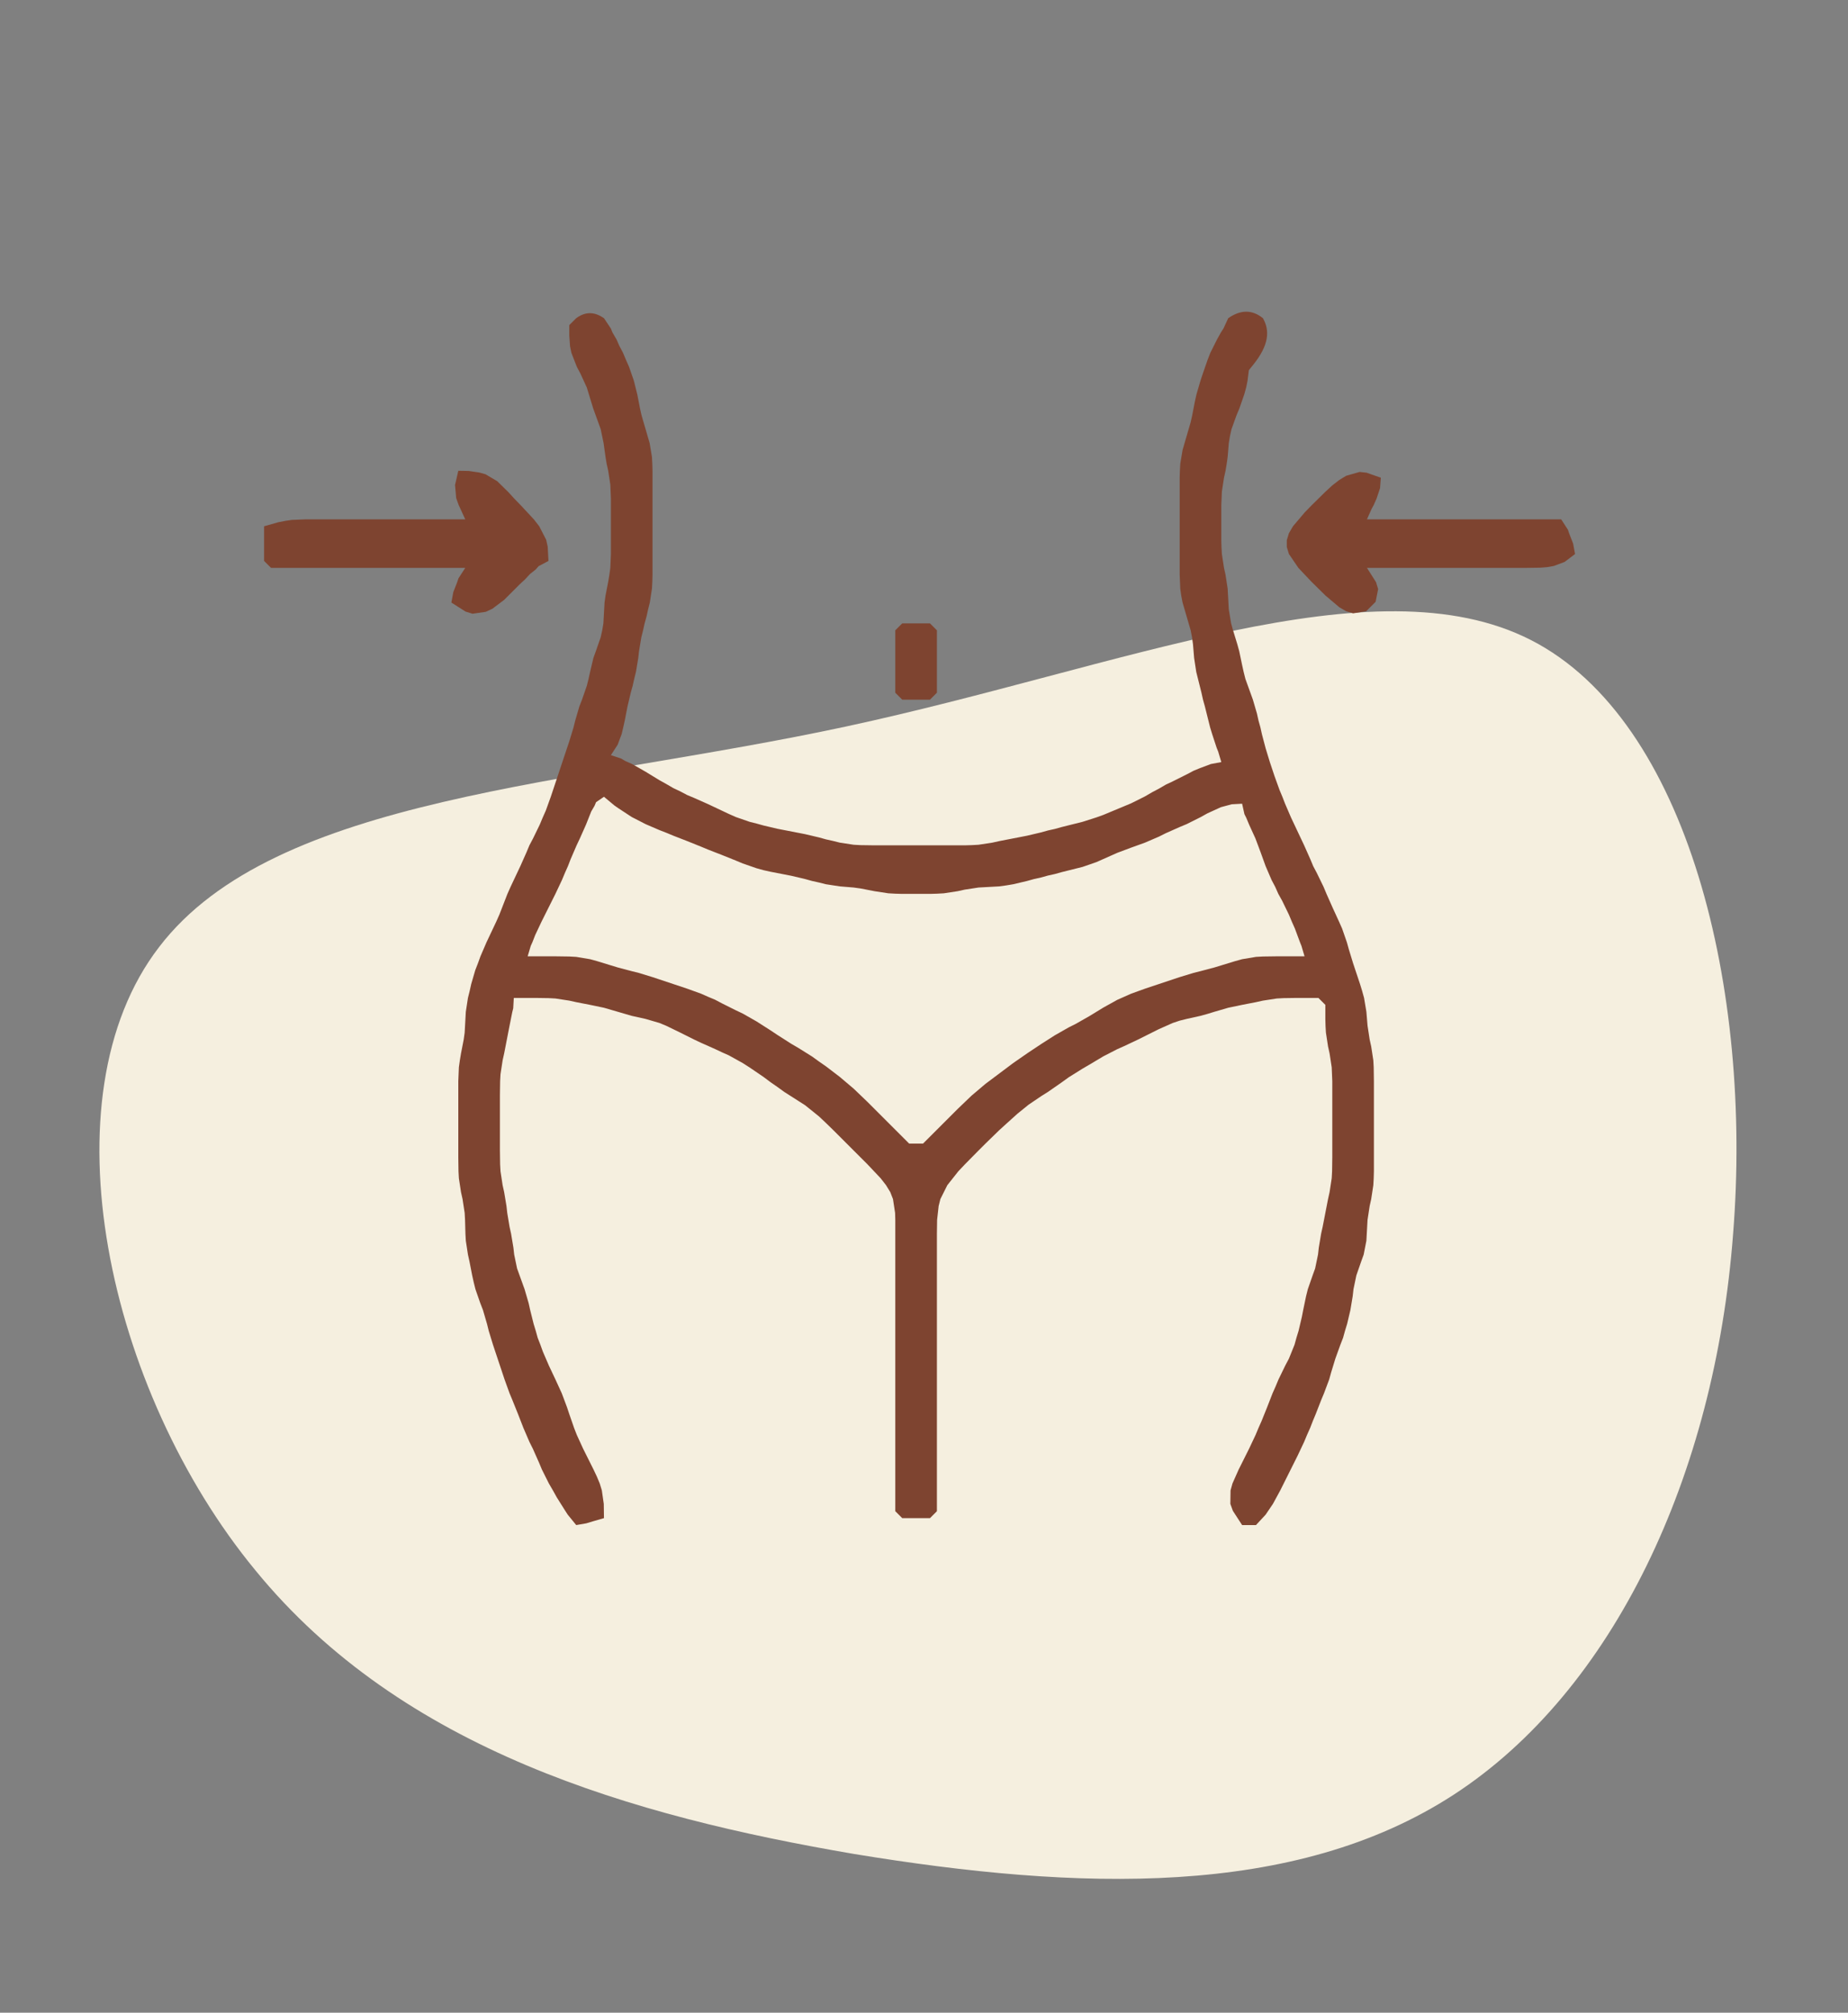 <?xml version="1.0" encoding="UTF-8" standalone="no"?>
<!DOCTYPE svg PUBLIC "-//W3C//DTD SVG 1.1//EN" "http://www.w3.org/Graphics/SVG/1.1/DTD/svg11.dtd">
<svg width="100%" height="100%" viewBox="0 0 146 159" version="1.1" xmlns="http://www.w3.org/2000/svg" xmlns:xlink="http://www.w3.org/1999/xlink" xml:space="preserve" xmlns:serif="http://www.serif.com/" style="fill-rule:evenodd;clip-rule:evenodd;stroke-linejoin:round;stroke-miterlimit:2;">
    <rect x="0" y="0" width="146" height="159" fill="#808080" stroke="none"/>
    <g transform="matrix(1,0,0,1,-2004.47,-1788.76)">
        <g id="ArtBoard3" transform="matrix(1,0,0,0.909,1877.19,176.271)">
            <rect x="127.279" y="1773.05" width="145.34" height="174.085" style="fill:none;"/>
            <g transform="matrix(1,0,0,1.1,-783.468,1485.83)">
                <g transform="matrix(-0.015,-0.964,-0.964,0.015,988.998,362.501)">
                    <path d="M51.2,-45.1C58,-32.3 49.5,-11.5 45,11.1C40.5,33.7 40.1,58 27.8,67.7C15.6,77.4 -8.5,72.5 -23.4,60.6C-38.3,48.8 -44,30.1 -47.4,11.9C-50.7,-6.4 -51.6,-24.1 -43.3,-37.3C-35,-50.5 -17.5,-59.1 2.3,-60.9C22.2,-62.8 44.4,-57.9 51.2,-45.1Z" style="fill:rgb(245,239,223);fill-rule:nonzero;"/>
                </g>
                <g transform="matrix(0.548,0,0,0.548,664.736,-45.602)">
                    <path d="M532,607L531,608L531,609.5L531.111,611.056L531.306,612L532.083,614L532.611,615L533.528,617L533.833,618L534.444,620L535.167,622L535.528,623L535.944,625L536.222,627L536.389,628L536.611,629L536.917,631L537,633L537,641L536.917,643L536.778,644L536.611,645L536.222,647L536.083,648L535.972,650L535.917,651L535.75,652L535.528,653L534.833,655L534.472,656L534,658L533.778,659L533.528,660L532.833,662L532.444,663L531.861,665L531.611,666L531,668L530.333,670L529.333,673L528.667,675L528.333,676L527.611,678L527.167,679L526.75,680L525.778,682L525.25,683L524.833,684L523.944,686L522.528,689L522.083,690L521.694,691L520.917,693L520.472,694L519.056,697L518.194,699L517.833,700L517.444,701L516.861,703L516.639,704L516.389,705L516.083,707L516.028,708L515.917,710L515.778,711L515.389,713L515.222,714L515.083,715L515,717L515,728L515.028,730L515.083,731L515.389,733L515.611,734L515.917,736L515.972,737L516.028,739L516.083,740L516.389,742L516.611,743L517,745L517.222,746L517.472,747L518.167,749L518.556,750L519.139,752L519.389,753L520,755L520.333,756L521.667,760L522.389,762L522.806,763L523.611,765L524.389,767L525.25,769L525.75,770L526.639,772L527.056,773L528.056,775L528.639,776L529.194,777L530.417,778.944L530.778,779.5L532,781L533.444,780.75L534.556,780.417L536,780L535.972,777.944L535.694,776L535.389,775L534.972,774L534.5,773L533,770L532.083,768L531.694,767L531,765L530.667,764L529.917,762L529,760L528.056,758L527.194,756L526.833,755L526.444,754L526.167,753L525.861,752L525.361,750L525.139,749L524.556,747L523.833,745L523.472,744L523.056,742L522.944,741L522.611,739L522.389,738L522.056,736L521.944,735L521.611,733L521.389,732L521.083,730L521.028,729L521,727L521,719L521.028,717L521.083,716L521.389,714L521.611,713L521.806,712L522.194,710L522.389,709L522.778,707.056L522.917,706.5L523,705L526.056,705L528,705.028L529,705.083L531,705.389L532,705.611L534,706L536,706.417L540,707.583L542,708.028L544,708.611L545,709.028L547,710L549,711L550,711.472L552,712.361L553,712.833L554,713.278L556,714.389L557,715.028L559,716.389L560,717.139L561,717.833L562,718.556L564,719.833L565,720.472L567,722.083L568,723.028L569,724L574,729L575.889,731L576.667,732L577.278,733L577.667,734L577.972,736L578,737L578,779L579,780L583,780L584,779L584,739L584.028,737L584.25,735L584.5,734L585.5,732L587.083,730L588.028,729L590,727L591,726L592.972,724.083L593.917,723.222L595.611,721.694L597.222,720.389L599.028,719.167L600,718.556L602,717.167L603,716.444L605,715.194L606,714.611L608,713.417L610,712.389L611,711.944L613,711L616,709.5L618,708.611L619,708.278L620,708.028L622,707.583L623,707.306L624,707L626,706.417L628,706L630,705.611L631,705.389L633,705.083L634,705.028L635.944,705L639,705L640,706L640,708.056L640.028,709.056L640.083,710L640.389,712L640.611,713L640.917,715L641,717L641,728L640.972,730L640.917,731L640.611,733L640.389,734L640.194,735L639.806,737L639.611,738L639.389,739L639.056,741L638.944,742L638.528,744L638.167,745L637.472,747L637.222,748L636.806,750L636.611,751L636.139,753L635.833,754L635.556,755L634.75,757L634.222,758L633.25,760L632.833,761L632.389,762L631.611,764L630.806,766L630.361,767L629.944,768L629,770L627.5,773L626.611,775L626.333,776L626.306,777.944L626.667,778.944L628,781L630,781L631.389,779.5L632.444,777.944L633.5,776L636,771L636.944,769L637.361,768L637.806,767L638.194,766L638.611,765L639.389,763L639.806,762L640.556,760L640.833,759L641.444,757L642.167,755L642.556,754L642.833,753L643.139,752L643.611,750L643.944,748L644.056,747L644.472,745L645.167,743L645.528,742L645.917,740L646.028,738L646.083,737L646.389,735L646.611,734L646.917,732L646.972,731L647,730L647,717L646.972,715L646.917,714L646.611,712L646.389,711L646.083,709L645.917,707L645.583,705L645.306,704L645,703L644.333,701L644,700L643.389,698L643.111,697L642.417,695L641.972,694L641.056,692L640.167,690L639.75,689L638.778,687L638.25,686L637.833,685L636.944,683L635.056,679L634.194,677L633.806,676L633.389,675L632.667,673L632,671L631.694,670L631.389,669L630.861,667L630.639,666L630.361,665L630.139,664L629.556,662L628.833,660L628.472,659L628.222,658L628,657L627.583,655L627.306,654L626.694,652L626.417,651L626.083,649L625.972,647L625.917,646L625.611,644L625.389,643L625.083,641L625.028,640L625,639L625,634L625.083,632L625.389,630L625.611,629L625.778,628L625.917,627L626.083,625L626.25,624L626.472,623L627.194,621L627.611,620L628.306,618L628.583,617L628.778,616.056L628.972,614.5L629.497,613.847C631.96,610.848 631.986,608.739 631,607C629.517,605.805 627.866,605.705 626,607L625.306,608.5L624.944,609.056L624.389,610.056L623.417,612L623.028,613L622.333,615L622,616L621.417,618L621.194,619L620.806,621L620.583,622L619.417,626L619.083,628L619.028,629L619,630L619,644L619.083,646L619.222,647L619.417,648L620.583,652L620.778,653L620.917,654L621.083,656L621.389,658L622.139,661L622.361,662L622.639,663L623.389,666L623.694,667L624.333,668.944L624.556,669.5L625,671L623.5,671.278L621.944,671.861L621,672.25L620,672.778L618,673.778L617,674.25L616,674.833L615,675.361L614,675.944L612,676.944L611,677.361L609,678.194L608,678.611L607,678.972L605,679.611L602,680.361L601,680.639L600,680.861L599,681.139L597,681.611L596,681.806L594,682.194L593,682.389L592,682.611L590,682.917L589,682.972L588,683L575,683L573,682.972L572,682.917L570,682.611L569,682.361L568,682.139L567,681.861L565,681.389L564,681.194L562,680.806L561,680.611L559,680.139L558,679.861L557,679.611L555,678.917L554,678.472L551,677.056L549,676.167L548,675.75L547,675.222L546,674.75L545,674.167L544,673.611L542,672.389L540.056,671.278L539.056,670.833L538.5,670.5L537,670L537.972,668.5L538.556,666.944L538.778,666L539,665L539.389,663L539.861,661L540.139,660L540.361,659L540.611,658L540.944,656L541.056,655L541.389,653L541.639,652L541.861,651L542.139,650L542.361,649L542.611,648L542.917,646L542.972,645L543,644L543,629L542.972,628L542.917,627L542.583,625L541.417,621L541.194,620L540.806,618L540.306,616L539.611,614L539.167,613L538.75,612L538.222,611L537.806,610.056L537.222,609.056L537,608.5L536,607C534.768,606.156 533.461,605.932 532,607M515,629L514.528,631.056L514.694,632.944L515.056,633.944L516,636L493,636L491,636.083L490.056,636.222L489.056,636.417L487,637L487,642L488,643L516,643L515.028,644.5L514.861,645L514.278,646.5L514,648L516.056,649.306L517.056,649.611L518.972,649.333L519.917,648.889L521.611,647.611L523.861,645.361L524.639,644.639L525.333,643.889L526.167,643.222L526.583,642.75L528,642L527.889,639.944L527.667,638.944L526.667,637L525.889,636L524.028,634L523.083,633.028L522.222,632.083L520.611,630.5L518.917,629.5L518.028,629.25L516.5,629.028L515,629M646,643L669,643L671,642.972L672,642.889L672.944,642.722L674.5,642.139L676,641L675.722,639.5L675.139,638L674.972,637.5L674,636L646,636L646.667,634.5L646.972,633.944L647.389,633L647.889,631.5L648,630L645.944,629.278L644.944,629.167L643,629.722L642,630.333L641,631.111L640,632.028L638,634L637.028,635L635.333,637L634.75,638L634.444,639L634.444,640L634.75,641L636.111,643L638,645L640,646.972L642,648.667L643,649.25L644,649.556L645.889,649.25L647.25,647.889L647.611,646.056L647.306,645.056L646,643M579,651L578,652L578,661L579,662L583,662L584,661L584,652L583,651L579,651M536,676L537.5,677.25L538.056,677.639L540,678.917L542,679.944L544,680.806L545,681.194L546,681.611L548,682.389L550,683.194L551,683.611L553,684.389L555,685.194L556,685.611L558,686.306L559,686.583L560,686.806L562,687.194L563,687.389L565,687.861L566,688.139L567,688.361L568,688.611L570,688.917L572,689.083L573,689.222L575,689.611L577,689.917L578,689.972L579,690L583,690L584,689.972L585,689.917L587,689.611L588,689.389L590,689.083L591,689.028L593,688.917L594,688.778L595,688.611L597,688.139L598,687.861L599,687.639L600,687.361L601,687.139L602,686.861L605,686.111L607,685.417L609,684.528L610,684.083L612,683.333L614,682.611L616,681.75L617,681.25L619,680.361L620,679.944L622,678.944L623,678.389L624.944,677.5L626.5,677.083L628,677L628.333,678.5L628.611,679.056L629.028,680.056L629.917,682L630.667,684L631.389,686L632.25,688L632.778,689L633.222,690L633.778,691L634.75,693L635.167,694L635.611,695L636.333,696.944L636.556,697.5L637,699L633,699L631,699.028L630,699.083L628,699.417L627,699.694L625,700.306L624,700.611L622,701.139L621,701.389L619,702L618,702.333L614,703.667L612,704.389L610,705.278L608,706.389L606,707.611L604,708.75L603,709.25L601,710.389L599,711.667L597,713L595,714.389L591,717.389L589,719.083L587,721L582,726L580,726L574,720L572,718.083L570,716.389L568,714.861L567,714.167L566,713.444L564,712.194L563,711.611L561,710.333L560,709.667L558,708.389L556,707.25L555,706.778L553,705.778L552,705.25L551,704.833L550,704.389L548,703.667L544,702.333L543,702L541,701.389L540,701.139L538,700.611L537,700.306L535,699.694L534,699.417L532,699.083L531,699.028L529,699L525,699L525.444,697.5L525.694,696.944L526.083,695.944L527,694L529,690L529.944,688L530.361,687L530.806,686L531.194,685L532.056,683L532.528,682L533.417,680L534.167,678.111L534.639,677.306L534.861,676.778L536,676" style="fill:rgb(126,68,48);fill-rule:nonzero;"/>
                </g>
            </g>
        </g>
    </g>
</svg>

